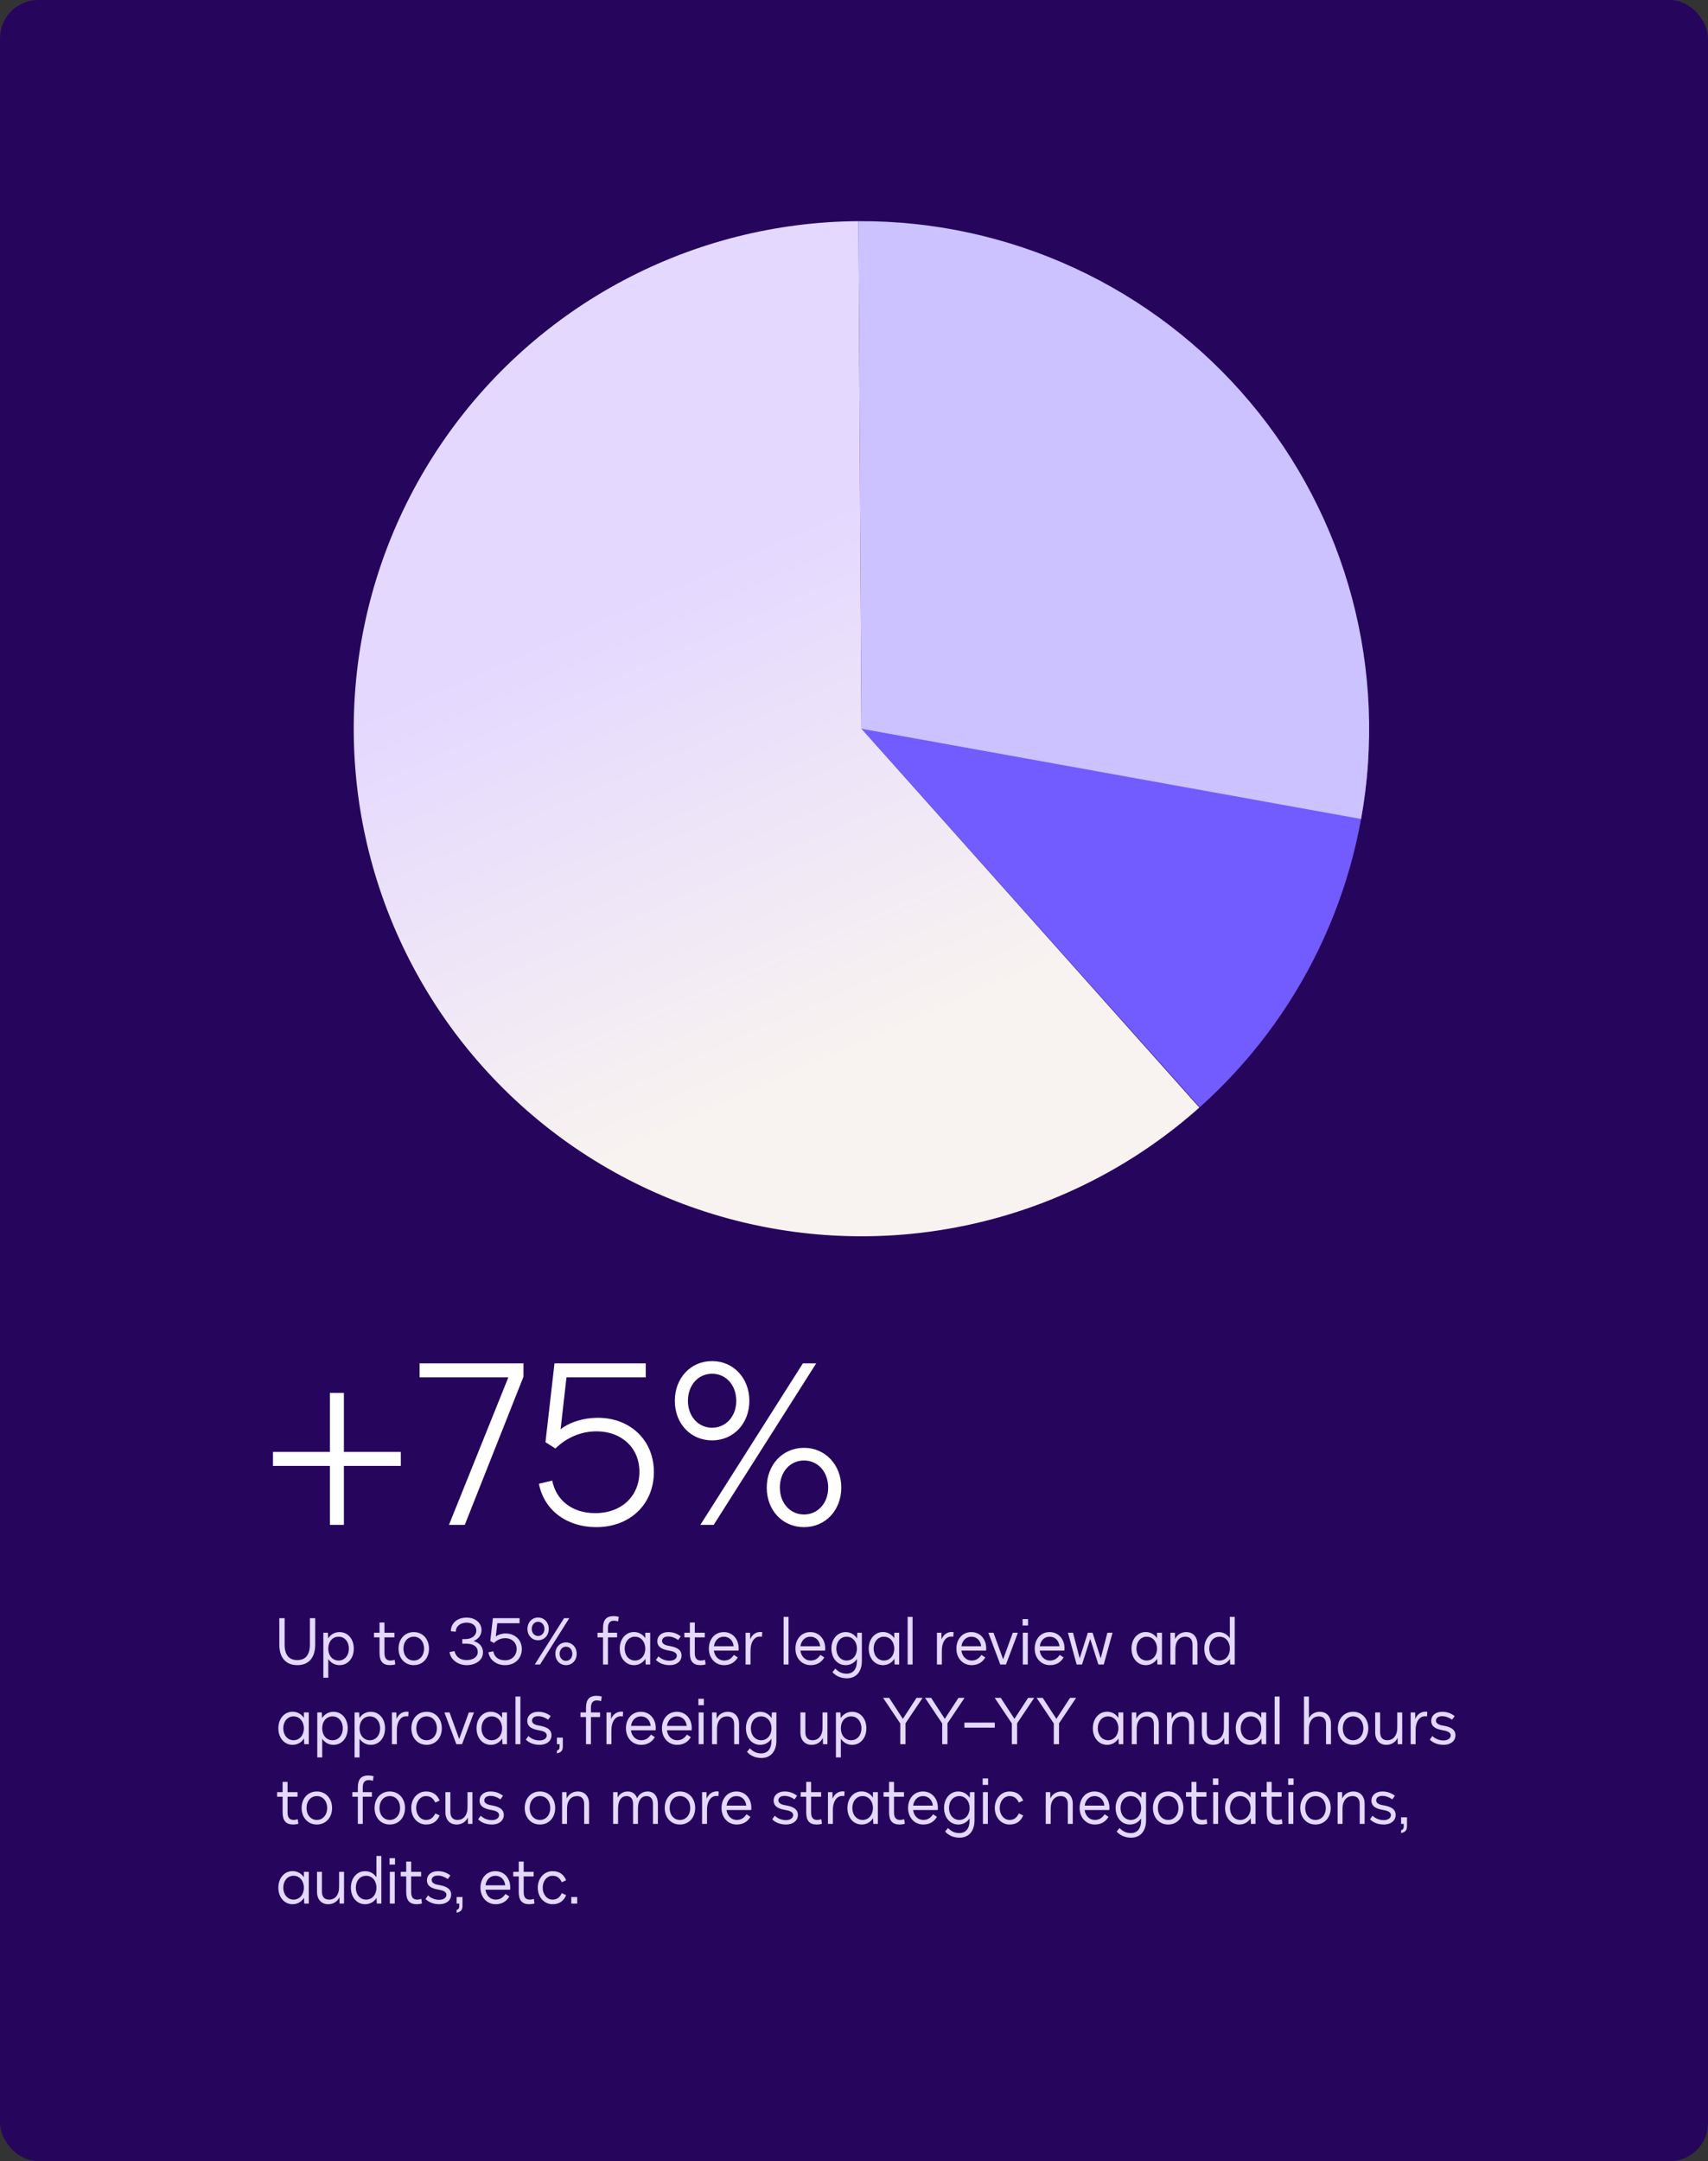 <svg width="536" height="678" viewBox="0 0 536 678" fill="none" xmlns="http://www.w3.org/2000/svg">
<rect x="0" y="0" width="536" height="678" fill="#333333" stroke="none"/>
<rect width="536" height="678" rx="12" fill="#26065D"/>
<path d="M429.415 237.55C428.241 258.427 422.963 278.869 413.884 297.708C404.805 316.548 392.102 333.415 376.499 347.348L270.335 228.615L429.415 237.55Z" fill="#725BFF"/>
<path d="M269.392 69.388C292.794 69.249 315.939 74.265 337.182 84.077C358.425 93.889 377.245 108.258 392.303 126.161C407.361 144.064 418.288 165.063 424.306 187.664C430.325 210.265 431.288 233.913 427.127 256.928L270.335 228.615L269.392 69.388Z" fill="#CBC2FF"/>
<path d="M269.401 69.383C243.624 69.534 218.269 75.933 195.511 88.032C172.753 100.13 153.272 117.566 138.74 138.843C124.208 160.12 115.058 184.603 112.076 210.191C109.095 235.779 112.37 261.708 121.621 285.753C130.871 309.798 145.822 331.241 165.189 348.242C184.556 365.243 207.761 377.294 232.813 383.361C257.866 389.428 284.017 389.33 309.023 383.075C334.029 376.82 357.143 364.596 376.382 347.45L270.338 228.61L269.401 69.383Z" fill="url(#paint0_linear_11_54638)"/>
<path d="M85.666 459.875V455.481H103.527V436.982H107.921V455.481H125.782V459.875H107.921V478.373H103.527V459.875H85.666ZM140.892 478.373L159.532 432.092H131.679V427.698H164.281V431.879L145.853 478.373H140.892ZM187.124 479.082C177.91 479.082 170.752 473.837 169.121 465.474L173.303 464.482C174.508 470.648 179.54 474.688 186.769 474.688C195.274 474.688 200.661 469.159 200.661 461.717C200.661 454.134 194.991 449.031 187.194 449.031C182.375 449.031 177.839 450.945 174.295 454.417L171.177 452.433L174.012 427.698H202.645V432.092H177.768L175.925 448.393C178.76 446.125 183.155 444.778 187.62 444.778C197.684 444.778 205.197 451.724 205.197 461.788C205.197 471.853 197.755 479.082 187.124 479.082ZM223.468 451.866C216.735 451.866 211.774 446.621 211.774 439.463C211.774 432.304 216.735 426.989 223.468 426.989C230.13 426.989 235.162 432.304 235.162 439.463C235.162 446.55 230.201 451.866 223.468 451.866ZM223.468 447.897C227.791 447.897 231.052 444.353 231.052 439.463C231.052 434.572 227.862 430.958 223.468 430.958C219.074 430.958 215.884 434.572 215.884 439.463C215.884 444.353 219.145 447.897 223.468 447.897ZM252.314 479.082C245.581 479.082 240.62 473.837 240.62 466.679C240.62 459.52 245.581 454.205 252.314 454.205C258.976 454.205 264.008 459.52 264.008 466.679C264.008 473.766 259.047 479.082 252.314 479.082ZM252.314 475.113C256.637 475.113 259.898 471.569 259.898 466.679C259.898 461.788 256.708 458.174 252.314 458.174C247.92 458.174 244.73 461.788 244.73 466.679C244.73 471.569 247.991 475.113 252.314 475.113ZM219.782 478.373L251.96 427.698H256.141L223.964 478.373H219.782Z" fill="white"/>
<path d="M93.286 522.377C89.709 522.377 87.656 520.039 87.656 515.954V507.64H89.323V515.954C89.323 519.145 90.684 520.792 93.286 520.792C95.888 520.792 97.25 519.145 97.25 515.954V507.64H98.917V515.954C98.917 520.039 96.864 522.377 93.286 522.377ZM106.554 512.01C109.156 512.01 111.026 514.165 111.026 517.194C111.026 520.222 109.156 522.377 106.554 522.377C105.07 522.377 103.81 521.645 103.017 520.466V526.321H101.472V512.213H102.895L102.976 513.982C103.769 512.762 105.029 512.01 106.554 512.01ZM106.249 520.934C108.14 520.934 109.481 519.389 109.481 517.194C109.481 514.998 108.14 513.453 106.249 513.453C104.359 513.453 103.017 514.998 103.017 517.194C103.017 519.389 104.359 520.934 106.249 520.934ZM122.438 522.377C120.141 522.377 119.104 521.198 119.104 518.576V513.657H117.377V512.213H119.104V509.001H120.649V512.213H123.78V513.657H120.649V518.576C120.649 520.182 121.259 520.934 122.56 520.934C122.967 520.934 123.414 520.853 123.841 520.71L124.044 522.133C123.536 522.296 122.946 522.377 122.438 522.377ZM129.845 522.377C127.06 522.377 125.068 520.222 125.068 517.194C125.068 514.165 127.06 512.01 129.845 512.01C132.63 512.01 134.622 514.165 134.622 517.194C134.622 520.222 132.63 522.377 129.845 522.377ZM129.845 520.934C131.736 520.934 133.077 519.389 133.077 517.194C133.077 514.998 131.736 513.453 129.845 513.453C127.955 513.453 126.613 514.998 126.613 517.194C126.613 519.389 127.955 520.934 129.845 520.934ZM148.623 514.815C150.493 515.344 151.571 516.624 151.571 518.373C151.571 520.71 149.436 522.377 146.428 522.377C143.683 522.377 141.325 520.568 141.081 518.271L142.626 517.966C143.013 519.735 144.415 520.792 146.407 520.792C148.501 520.792 149.924 519.775 149.924 518.271C149.924 516.604 148.643 515.649 146.367 515.649H145.086V514.205H146.062C148.054 514.205 149.477 513.087 149.477 511.522C149.477 510.018 148.277 509.042 146.448 509.042C144.436 509.042 142.992 510.241 143.053 511.888L141.488 511.746C141.488 509.205 143.5 507.457 146.428 507.457C149.152 507.457 151.103 509.083 151.103 511.38C151.103 512.904 150.188 514.165 148.623 514.815ZM158.636 512.437C161.624 512.437 163.759 514.47 163.759 517.316C163.759 520.283 161.584 522.377 158.514 522.377C155.77 522.377 153.656 520.771 153.27 518.352L154.794 518.027C155.119 519.856 156.461 520.853 158.555 520.853C160.628 520.853 162.133 519.348 162.133 517.316C162.133 515.323 160.649 513.921 158.575 513.921C157.213 513.921 155.973 514.449 155.018 515.425L153.859 514.815L154.672 507.64H163.047V509.225H156.055L155.587 513.392C156.339 512.823 157.538 512.437 158.636 512.437ZM168.856 514.571C166.946 514.571 165.523 513.067 165.523 511.014C165.523 508.961 166.946 507.436 168.856 507.436C170.767 507.436 172.21 508.961 172.21 511.014C172.21 513.047 170.788 514.571 168.856 514.571ZM169.487 522.174H167.82L177.008 507.64H178.654L169.487 522.174ZM168.856 513.23C169.995 513.23 170.848 512.295 170.848 511.014C170.848 509.733 170.015 508.778 168.856 508.778C167.698 508.778 166.864 509.733 166.864 511.014C166.864 512.295 167.718 513.23 168.856 513.23ZM177.618 522.377C175.707 522.377 174.284 520.873 174.284 518.82C174.284 516.767 175.707 515.242 177.618 515.242C179.528 515.242 180.972 516.767 180.972 518.82C180.972 520.853 179.549 522.377 177.618 522.377ZM177.618 521.035C178.756 521.035 179.61 520.1 179.61 518.82C179.61 517.539 178.776 516.584 177.618 516.584C176.459 516.584 175.625 517.539 175.625 518.82C175.625 520.1 176.479 521.035 177.618 521.035ZM190.784 522.174H189.239V513.657H187.511V512.213H189.239V510.77C189.239 508.168 190.276 506.989 192.573 506.989C193.061 506.989 193.65 507.07 194.179 507.233L193.975 508.656C193.508 508.514 193.081 508.432 192.695 508.432C191.394 508.432 190.784 509.184 190.784 510.77V512.213H193.65V513.657H190.784V522.174ZM202.497 513.921V512.213H204.042V522.174H202.619L202.538 520.385C201.745 521.625 200.485 522.377 198.96 522.377C196.378 522.377 194.488 520.202 194.488 517.194C194.488 514.185 196.378 511.99 198.96 511.99C200.444 511.99 201.704 512.721 202.497 513.921ZM199.265 520.934C201.135 520.934 202.497 519.369 202.497 517.194C202.497 515.018 201.135 513.453 199.265 513.453C197.395 513.453 196.033 515.018 196.033 517.194C196.033 519.369 197.395 520.934 199.265 520.934ZM210.162 522.377C208.434 522.377 206.828 521.788 205.832 520.731L206.645 519.613C207.519 520.507 208.861 520.995 210.121 520.995C211.442 520.995 212.398 520.365 212.398 519.43C212.398 518.271 210.894 517.986 209.877 517.803C208.292 517.519 206.279 516.95 206.279 514.876C206.279 513.148 207.702 512.01 209.674 512.01C211.198 512.01 212.398 512.417 213.638 513.352L212.825 514.49C211.829 513.778 210.751 513.392 209.674 513.392C208.536 513.392 207.763 513.941 207.763 514.775C207.763 515.954 209.328 516.238 210.08 516.36C211.849 516.665 213.882 517.275 213.882 519.369C213.882 521.198 212.337 522.377 210.162 522.377ZM219.829 522.377C217.532 522.377 216.495 521.198 216.495 518.576V513.657H214.767V512.213H216.495V509.001H218.04V512.213H221.17V513.657H218.04V518.576C218.04 520.182 218.65 520.934 219.951 520.934C220.357 520.934 220.804 520.853 221.231 520.71L221.434 522.133C220.926 522.296 220.337 522.377 219.829 522.377ZM227.235 522.377C224.471 522.377 222.458 520.202 222.458 517.194C222.458 514.165 224.39 512.01 227.134 512.01C229.858 512.01 231.809 514.144 231.809 517.133C231.809 517.397 231.789 517.62 231.769 517.824H224.024C224.288 519.694 225.569 520.934 227.235 520.934C228.516 520.934 229.451 520.405 230.305 519.165L231.525 519.958C230.61 521.544 229.126 522.377 227.235 522.377ZM224.044 516.441H230.224C230.061 514.653 228.821 513.453 227.134 513.453C225.508 513.453 224.288 514.653 224.044 516.441ZM235.524 522.174H233.979V512.213H235.382L235.423 514.226H235.443C236.053 512.782 237.191 511.969 238.675 511.969C238.858 511.969 239.021 511.99 239.204 512.03L239.102 513.474C238.878 513.433 238.695 513.413 238.451 513.413C237.028 513.413 235.992 514.531 235.626 516.502C235.545 516.889 235.524 517.437 235.524 518.413V522.174ZM247.455 522.174H245.91V507.233H247.455V522.174ZM254.392 522.377C251.627 522.377 249.615 520.202 249.615 517.194C249.615 514.165 251.546 512.01 254.29 512.01C257.014 512.01 258.966 514.144 258.966 517.133C258.966 517.397 258.945 517.62 258.925 517.824H251.18C251.444 519.694 252.725 520.934 254.392 520.934C255.673 520.934 256.608 520.405 257.461 519.165L258.681 519.958C257.766 521.544 256.282 522.377 254.392 522.377ZM251.201 516.441H257.38C257.218 514.653 255.978 513.453 254.29 513.453C252.664 513.453 251.444 514.653 251.201 516.441ZM268.96 514.002L269.041 512.213H270.464V521.056C270.464 524.43 268.676 526.504 265.748 526.504C263.939 526.504 262.313 525.812 261.236 524.572L262.15 523.475C263.167 524.552 264.305 525.06 265.687 525.06C267.74 525.06 268.919 523.617 268.919 521.076V520.446C268.127 521.645 266.866 522.377 265.382 522.377C262.78 522.377 260.91 520.182 260.91 517.173C260.91 514.185 262.801 512.01 265.382 512.01C266.887 512.01 268.167 512.762 268.96 514.002ZM265.687 520.934C267.558 520.934 268.919 519.369 268.919 517.173C268.919 515.018 267.558 513.453 265.687 513.453C263.817 513.453 262.455 515.018 262.455 517.173C262.455 519.369 263.817 520.934 265.687 520.934ZM280.632 513.921V512.213H282.177V522.174H280.754L280.672 520.385C279.88 521.625 278.619 522.377 277.095 522.377C274.513 522.377 272.623 520.202 272.623 517.194C272.623 514.185 274.513 511.99 277.095 511.99C278.579 511.99 279.839 512.721 280.632 513.921ZM277.4 520.934C279.27 520.934 280.632 519.369 280.632 517.194C280.632 515.018 279.27 513.453 277.4 513.453C275.529 513.453 274.168 515.018 274.168 517.194C274.168 519.369 275.529 520.934 277.4 520.934ZM286.383 522.174H284.838V507.233H286.383V522.174ZM295.574 522.174H294.029V512.213H295.432L295.473 514.226H295.493C296.103 512.782 297.241 511.969 298.725 511.969C298.908 511.969 299.071 511.99 299.254 512.03L299.152 513.474C298.928 513.433 298.745 513.413 298.502 513.413C297.079 513.413 296.042 514.531 295.676 516.502C295.595 516.889 295.574 517.437 295.574 518.413V522.174ZM304.913 522.377C302.149 522.377 300.136 520.202 300.136 517.194C300.136 514.165 302.068 512.01 304.812 512.01C307.536 512.01 309.487 514.144 309.487 517.133C309.487 517.397 309.467 517.62 309.447 517.824H301.702C301.966 519.694 303.247 520.934 304.913 520.934C306.194 520.934 307.129 520.405 307.983 519.165L309.203 519.958C308.288 521.544 306.804 522.377 304.913 522.377ZM301.722 516.441H307.902C307.739 514.653 306.499 513.453 304.812 513.453C303.186 513.453 301.966 514.653 301.722 516.441ZM314.802 520.548L317.83 512.213H319.436L315.696 522.174H313.907L310.167 512.213H311.773L314.802 520.548ZM322.614 509.937H320.906V507.924H322.614V509.937ZM322.532 522.174H320.987V512.213H322.532V522.174ZM329.489 522.377C326.725 522.377 324.712 520.202 324.712 517.194C324.712 514.165 326.643 512.01 329.388 512.01C332.112 512.01 334.063 514.144 334.063 517.133C334.063 517.397 334.043 517.62 334.022 517.824H326.278C326.542 519.694 327.822 520.934 329.489 520.934C330.77 520.934 331.705 520.405 332.559 519.165L333.778 519.958C332.864 521.544 331.38 522.377 329.489 522.377ZM326.298 516.441H332.477C332.315 514.653 331.075 513.453 329.388 513.453C327.761 513.453 326.542 514.653 326.298 516.441ZM345.427 520.243L347.52 512.213H349.126L346.382 522.174H344.695L342.133 514.144L339.552 522.174H337.865L335.141 512.213H336.726L338.82 520.243L341.381 512.213H342.865L345.427 520.243ZM363.094 513.921V512.213H364.639V522.174H363.216L363.135 520.385C362.342 521.625 361.081 522.377 359.557 522.377C356.975 522.377 355.085 520.202 355.085 517.194C355.085 514.185 356.975 511.99 359.557 511.99C361.041 511.99 362.301 512.721 363.094 513.921ZM359.862 520.934C361.732 520.934 363.094 519.369 363.094 517.194C363.094 515.018 361.732 513.453 359.862 513.453C357.992 513.453 356.63 515.018 356.63 517.194C356.63 519.369 357.992 520.934 359.862 520.934ZM368.845 522.174H367.3V512.213H368.703L368.744 514.165H368.764C369.435 512.782 370.715 512.01 372.26 512.01C374.415 512.01 375.777 513.514 375.777 515.893V522.174H374.232V515.974C374.232 514.327 373.439 513.453 371.976 513.453C370.39 513.453 369.293 514.47 368.947 516.218C368.866 516.624 368.845 517.031 368.845 518.169V522.174ZM385.943 513.921V507.233H387.488V522.174H386.065L385.983 520.405C385.191 521.625 383.93 522.377 382.406 522.377C379.804 522.377 377.934 520.222 377.934 517.194C377.934 514.165 379.804 512.01 382.406 512.01C383.89 512.01 385.15 512.742 385.943 513.921ZM382.711 520.934C384.601 520.934 385.943 519.389 385.943 517.194C385.943 514.998 384.601 513.453 382.711 513.453C380.82 513.453 379.478 514.998 379.478 517.194C379.478 519.389 380.82 520.934 382.711 520.934ZM95.36 538.921V537.213H96.905V547.174H95.482L95.4 545.385C94.608 546.625 93.347 547.377 91.823 547.377C89.241 547.377 87.351 545.202 87.351 542.194C87.351 539.185 89.241 536.99 91.823 536.99C93.307 536.99 94.567 537.721 95.36 538.921ZM92.128 545.934C93.998 545.934 95.36 544.369 95.36 542.194C95.36 540.018 93.998 538.453 92.128 538.453C90.258 538.453 88.896 540.018 88.896 542.194C88.896 544.369 90.258 545.934 92.128 545.934ZM104.648 537.01C107.25 537.01 109.12 539.165 109.12 542.194C109.12 545.222 107.25 547.377 104.648 547.377C103.164 547.377 101.904 546.645 101.111 545.466V551.321H99.566V537.213H100.989L101.071 538.982C101.863 537.762 103.124 537.01 104.648 537.01ZM104.343 545.934C106.234 545.934 107.576 544.389 107.576 542.194C107.576 539.998 106.234 538.453 104.343 538.453C102.453 538.453 101.111 539.998 101.111 542.194C101.111 544.389 102.453 545.934 104.343 545.934ZM116.361 537.01C118.963 537.01 120.833 539.165 120.833 542.194C120.833 545.222 118.963 547.377 116.361 547.377C114.877 547.377 113.616 546.645 112.824 545.466V551.321H111.279V537.213H112.702L112.783 538.982C113.576 537.762 114.836 537.01 116.361 537.01ZM116.056 545.934C117.946 545.934 119.288 544.389 119.288 542.194C119.288 539.998 117.946 538.453 116.056 538.453C114.165 538.453 112.824 539.998 112.824 542.194C112.824 544.389 114.165 545.934 116.056 545.934ZM124.536 547.174H122.991V537.213H124.394L124.434 539.226H124.454C125.064 537.782 126.203 536.969 127.687 536.969C127.87 536.969 128.032 536.99 128.215 537.03L128.113 538.474C127.89 538.433 127.707 538.413 127.463 538.413C126.04 538.413 125.003 539.531 124.637 541.502C124.556 541.889 124.536 542.437 124.536 543.413V547.174ZM133.875 547.377C131.09 547.377 129.098 545.222 129.098 542.194C129.098 539.165 131.09 537.01 133.875 537.01C136.66 537.01 138.652 539.165 138.652 542.194C138.652 545.222 136.66 547.377 133.875 547.377ZM133.875 545.934C135.765 545.934 137.107 544.389 137.107 542.194C137.107 539.998 135.765 538.453 133.875 538.453C131.984 538.453 130.643 539.998 130.643 542.194C130.643 544.389 131.984 545.934 133.875 545.934ZM144.101 545.548L147.129 537.213H148.735L144.995 547.174H143.206L139.466 537.213H141.072L144.101 545.548ZM157.554 538.921V537.213H159.099V547.174H157.676L157.595 545.385C156.802 546.625 155.541 547.377 154.017 547.377C151.435 547.377 149.545 545.202 149.545 542.194C149.545 539.185 151.435 536.99 154.017 536.99C155.501 536.99 156.761 537.721 157.554 538.921ZM154.322 545.934C156.192 545.934 157.554 544.369 157.554 542.194C157.554 540.018 156.192 538.453 154.322 538.453C152.452 538.453 151.09 540.018 151.09 542.194C151.09 544.369 152.452 545.934 154.322 545.934ZM163.305 547.174H161.76V532.233H163.305V547.174ZM169.348 547.377C167.62 547.377 166.014 546.788 165.018 545.731L165.831 544.613C166.705 545.507 168.047 545.995 169.307 545.995C170.628 545.995 171.584 545.365 171.584 544.43C171.584 543.271 170.079 542.986 169.063 542.803C167.477 542.519 165.465 541.95 165.465 539.876C165.465 538.148 166.888 537.01 168.86 537.01C170.384 537.01 171.584 537.417 172.824 538.352L172.011 539.49C171.014 538.778 169.937 538.392 168.86 538.392C167.721 538.392 166.949 538.941 166.949 539.775C166.949 540.954 168.514 541.238 169.266 541.36C171.035 541.665 173.068 542.275 173.068 544.369C173.068 546.198 171.523 547.377 169.348 547.377ZM174.774 547.174V545.121H176.624V547.865C176.624 549.105 176.136 549.796 174.774 550.04V549.166C175.526 548.963 175.607 548.454 175.607 547.845V547.174H174.774ZM185.444 547.174H183.899V538.657H182.171V537.213H183.899V535.77C183.899 533.168 184.936 531.989 187.233 531.989C187.721 531.989 188.31 532.07 188.839 532.233L188.635 533.656C188.168 533.514 187.741 533.432 187.355 533.432C186.054 533.432 185.444 534.184 185.444 535.77V537.213H188.31V538.657H185.444V547.174ZM191.871 547.174H190.326V537.213H191.729L191.77 539.226H191.79C192.4 537.782 193.538 536.969 195.022 536.969C195.205 536.969 195.368 536.99 195.551 537.03L195.449 538.474C195.225 538.433 195.042 538.413 194.798 538.413C193.376 538.413 192.339 539.531 191.973 541.502C191.892 541.889 191.871 542.437 191.871 543.413V547.174ZM201.21 547.377C198.446 547.377 196.433 545.202 196.433 542.194C196.433 539.165 198.365 537.01 201.109 537.01C203.833 537.01 205.784 539.144 205.784 542.133C205.784 542.397 205.764 542.62 205.744 542.824H197.999C198.263 544.694 199.544 545.934 201.21 545.934C202.491 545.934 203.426 545.405 204.28 544.165L205.5 544.958C204.585 546.544 203.101 547.377 201.21 547.377ZM198.019 541.441H204.199C204.036 539.653 202.796 538.453 201.109 538.453C199.483 538.453 198.263 539.653 198.019 541.441ZM212.506 547.377C209.741 547.377 207.729 545.202 207.729 542.194C207.729 539.165 209.66 537.01 212.404 537.01C215.128 537.01 217.08 539.144 217.08 542.133C217.08 542.397 217.059 542.62 217.039 542.824H209.294C209.558 544.694 210.839 545.934 212.506 545.934C213.786 545.934 214.722 545.405 215.575 544.165L216.795 544.958C215.88 546.544 214.396 547.377 212.506 547.377ZM209.314 541.441H215.494C215.331 539.653 214.091 538.453 212.404 538.453C210.778 538.453 209.558 539.653 209.314 541.441ZM220.876 534.937H219.168V532.924H220.876V534.937ZM220.795 547.174H219.25V537.213H220.795V547.174ZM225.003 547.174H223.458V537.213H224.861L224.901 539.165H224.922C225.593 537.782 226.873 537.01 228.418 537.01C230.573 537.01 231.935 538.514 231.935 540.893V547.174H230.39V540.974C230.39 539.327 229.597 538.453 228.134 538.453C226.548 538.453 225.45 539.47 225.105 541.218C225.023 541.624 225.003 542.031 225.003 543.169V547.174ZM242.141 539.002L242.222 537.213H243.645V546.056C243.645 549.43 241.856 551.504 238.929 551.504C237.12 551.504 235.494 550.812 234.417 549.572L235.331 548.475C236.348 549.552 237.486 550.06 238.868 550.06C240.921 550.06 242.1 548.617 242.1 546.076V545.446C241.308 546.645 240.047 547.377 238.563 547.377C235.961 547.377 234.091 545.182 234.091 542.173C234.091 539.185 235.982 537.01 238.563 537.01C240.068 537.01 241.348 537.762 242.141 539.002ZM238.868 545.934C240.738 545.934 242.1 544.369 242.1 542.173C242.1 540.018 240.738 538.453 238.868 538.453C236.998 538.453 235.636 540.018 235.636 542.173C235.636 544.369 236.998 545.934 238.868 545.934ZM258.12 537.213H259.665V547.174H258.262L258.221 545.222H258.201C257.53 546.605 256.25 547.377 254.705 547.377C252.55 547.377 251.188 545.873 251.188 543.495V537.213H252.733V543.413C252.733 545.06 253.526 545.934 254.989 545.934C256.575 545.934 257.673 544.917 258.018 543.169C258.099 542.763 258.12 542.356 258.12 541.218V537.213ZM267.409 537.01C270.011 537.01 271.881 539.165 271.881 542.194C271.881 545.222 270.011 547.377 267.409 547.377C265.925 547.377 264.665 546.645 263.872 545.466V551.321H262.327V537.213H263.75L263.831 538.982C264.624 537.762 265.884 537.01 267.409 537.01ZM267.104 545.934C268.994 545.934 270.336 544.389 270.336 542.194C270.336 539.998 268.994 538.453 267.104 538.453C265.213 538.453 263.872 539.998 263.872 542.194C263.872 544.389 265.213 545.934 267.104 545.934ZM287.622 532.64H289.533L284.166 540.628V547.174H282.52V540.669L277.133 532.64H279.044L283.333 539.226L287.622 532.64ZM300.783 532.64H302.694L297.328 540.628V547.174H295.681V540.669L290.294 532.64H292.205L296.494 539.226L300.783 532.64ZM312.181 541.99H302.647V540.405H312.181V541.99ZM322.64 532.64H324.55L319.184 540.628V547.174H317.537V540.669L312.151 532.64H314.061L318.351 539.226L322.64 532.64ZM335.801 532.64H337.712L332.345 540.628V547.174H330.699V540.669L325.312 532.64H327.223L331.512 539.226L335.801 532.64ZM350.965 538.921V537.213H352.51V547.174H351.087L351.005 545.385C350.213 546.625 348.952 547.377 347.428 547.377C344.846 547.377 342.956 545.202 342.956 542.194C342.956 539.185 344.846 536.99 347.428 536.99C348.912 536.99 350.172 537.721 350.965 538.921ZM347.733 545.934C349.603 545.934 350.965 544.369 350.965 542.194C350.965 540.018 349.603 538.453 347.733 538.453C345.862 538.453 344.501 540.018 344.501 542.194C344.501 544.369 345.862 545.934 347.733 545.934ZM356.716 547.174H355.171V537.213H356.574L356.615 539.165H356.635C357.306 537.782 358.586 537.01 360.131 537.01C362.286 537.01 363.648 538.514 363.648 540.893V547.174H362.103V540.974C362.103 539.327 361.31 538.453 359.847 538.453C358.261 538.453 357.163 539.47 356.818 541.218C356.737 541.624 356.716 542.031 356.716 543.169V547.174ZM367.773 547.174H366.228V537.213H367.631L367.672 539.165H367.692C368.363 537.782 369.644 537.01 371.188 537.01C373.343 537.01 374.705 538.514 374.705 540.893V547.174H373.16V540.974C373.16 539.327 372.367 538.453 370.904 538.453C369.318 538.453 368.221 539.47 367.875 541.218C367.794 541.624 367.773 542.031 367.773 543.169V547.174ZM384.096 537.213H385.641V547.174H384.238L384.197 545.222H384.177C383.506 546.605 382.226 547.377 380.681 547.377C378.526 547.377 377.164 545.873 377.164 543.495V537.213H378.709V543.413C378.709 545.06 379.502 545.934 380.965 545.934C382.551 545.934 383.649 544.917 383.994 543.169C384.076 542.763 384.096 542.356 384.096 541.218V537.213ZM395.809 538.921V537.213H397.354V547.174H395.931L395.849 545.385C395.057 546.625 393.796 547.377 392.272 547.377C389.69 547.377 387.8 545.202 387.8 542.194C387.8 539.185 389.69 536.99 392.272 536.99C393.756 536.99 395.016 537.721 395.809 538.921ZM392.577 545.934C394.447 545.934 395.809 544.369 395.809 542.194C395.809 540.018 394.447 538.453 392.577 538.453C390.707 538.453 389.345 540.018 389.345 542.194C389.345 544.369 390.707 545.934 392.577 545.934ZM401.56 547.174H400.015V532.233H401.56V547.174ZM414.166 537.01C416.321 537.01 417.683 538.514 417.683 540.893V547.174H416.138V540.974C416.138 539.327 415.345 538.453 413.882 538.453C412.296 538.453 411.199 539.47 410.853 541.218C410.772 541.624 410.751 542.031 410.751 543.169V547.174H409.206V532.233H410.751V539.002C411.443 537.721 412.682 537.01 414.166 537.01ZM424.617 547.377C421.832 547.377 419.84 545.222 419.84 542.194C419.84 539.165 421.832 537.01 424.617 537.01C427.401 537.01 429.394 539.165 429.394 542.194C429.394 545.222 427.401 547.377 424.617 547.377ZM424.617 545.934C426.507 545.934 427.849 544.389 427.849 542.194C427.849 539.998 426.507 538.453 424.617 538.453C422.726 538.453 421.384 539.998 421.384 542.194C421.384 544.389 422.726 545.934 424.617 545.934ZM438.488 537.213H440.033V547.174H438.631L438.59 545.222H438.57C437.899 546.605 436.618 547.377 435.073 547.377C432.919 547.377 431.557 545.873 431.557 543.495V537.213H433.102V543.413C433.102 545.06 433.894 545.934 435.358 545.934C436.943 545.934 438.041 544.917 438.387 543.169C438.468 542.763 438.488 542.356 438.488 541.218V537.213ZM444.24 547.174H442.696V537.213H444.098L444.139 539.226H444.159C444.769 537.782 445.907 536.969 447.391 536.969C447.574 536.969 447.737 536.99 447.92 537.03L447.818 538.474C447.595 538.433 447.412 538.413 447.168 538.413C445.745 538.413 444.708 539.531 444.342 541.502C444.261 541.889 444.24 542.437 444.24 543.413V547.174ZM453.022 547.377C451.294 547.377 449.688 546.788 448.692 545.731L449.505 544.613C450.38 545.507 451.721 545.995 452.982 545.995C454.303 545.995 455.258 545.365 455.258 544.43C455.258 543.271 453.754 542.986 452.738 542.803C451.152 542.519 449.14 541.95 449.14 539.876C449.14 538.148 450.563 537.01 452.534 537.01C454.059 537.01 455.258 537.417 456.498 538.352L455.685 539.49C454.689 538.778 453.612 538.392 452.534 538.392C451.396 538.392 450.623 538.941 450.623 539.775C450.623 540.954 452.189 541.238 452.941 541.36C454.709 541.665 456.742 542.275 456.742 544.369C456.742 546.198 455.197 547.377 453.022 547.377ZM92.026 572.377C89.729 572.377 88.692 571.198 88.692 568.576V563.657H86.965V562.213H88.692V559.001H90.237V562.213H93.368V563.657H90.237V568.576C90.237 570.182 90.847 570.934 92.148 570.934C92.555 570.934 93.002 570.853 93.429 570.71L93.632 572.133C93.124 572.296 92.534 572.377 92.026 572.377ZM99.433 572.377C96.648 572.377 94.656 570.222 94.656 567.194C94.656 564.165 96.648 562.01 99.433 562.01C102.218 562.01 104.21 564.165 104.21 567.194C104.21 570.222 102.218 572.377 99.433 572.377ZM99.433 570.934C101.323 570.934 102.665 569.389 102.665 567.194C102.665 564.998 101.323 563.453 99.433 563.453C97.543 563.453 96.201 564.998 96.201 567.194C96.201 569.389 97.543 570.934 99.433 570.934ZM113.84 572.174H112.296V563.657H110.568V562.213H112.296V560.77C112.296 558.168 113.332 556.989 115.629 556.989C116.117 556.989 116.707 557.07 117.235 557.233L117.032 558.656C116.564 558.514 116.137 558.432 115.751 558.432C114.45 558.432 113.84 559.184 113.84 560.77V562.213H116.707V563.657H113.84V572.174ZM122.322 572.377C119.537 572.377 117.545 570.222 117.545 567.194C117.545 564.165 119.537 562.01 122.322 562.01C125.106 562.01 127.099 564.165 127.099 567.194C127.099 570.222 125.106 572.377 122.322 572.377ZM122.322 570.934C124.212 570.934 125.554 569.389 125.554 567.194C125.554 564.998 124.212 563.453 122.322 563.453C120.431 563.453 119.089 564.998 119.089 567.194C119.089 569.389 120.431 570.934 122.322 570.934ZM133.693 572.377C131.05 572.377 129.058 570.141 129.058 567.194C129.058 564.246 131.05 562.01 133.693 562.01C135.746 562.01 137.189 562.965 137.962 564.856L136.6 565.486C135.949 564.104 135.035 563.453 133.693 563.453C131.945 563.453 130.603 565.079 130.603 567.194C130.603 569.308 131.945 570.934 133.693 570.934C135.035 570.934 135.949 570.283 136.6 568.901L137.962 569.531C137.189 571.422 135.746 572.377 133.693 572.377ZM146.714 562.213H148.259V572.174H146.857L146.816 570.222H146.796C146.125 571.605 144.844 572.377 143.299 572.377C141.145 572.377 139.783 570.873 139.783 568.495V562.213H141.328V568.413C141.328 570.06 142.12 570.934 143.584 570.934C145.17 570.934 146.267 569.917 146.613 568.169C146.694 567.763 146.714 567.356 146.714 566.218V562.213ZM154.38 572.377C152.652 572.377 151.046 571.788 150.05 570.731L150.863 569.613C151.737 570.507 153.079 570.995 154.339 570.995C155.66 570.995 156.616 570.365 156.616 569.43C156.616 568.271 155.112 567.986 154.095 567.803C152.51 567.519 150.497 566.95 150.497 564.876C150.497 563.148 151.92 562.01 153.892 562.01C155.416 562.01 156.616 562.417 157.856 563.352L157.043 564.49C156.047 563.778 154.969 563.392 153.892 563.392C152.754 563.392 151.981 563.941 151.981 564.775C151.981 565.954 153.546 566.238 154.298 566.36C156.067 566.665 158.1 567.275 158.1 569.369C158.1 571.198 156.555 572.377 154.38 572.377ZM169.448 572.377C166.664 572.377 164.671 570.222 164.671 567.194C164.671 564.165 166.664 562.01 169.448 562.01C172.233 562.01 174.225 564.165 174.225 567.194C174.225 570.222 172.233 572.377 169.448 572.377ZM169.448 570.934C171.339 570.934 172.681 569.389 172.681 567.194C172.681 564.998 171.339 563.453 169.448 563.453C167.558 563.453 166.216 564.998 166.216 567.194C166.216 569.389 167.558 570.934 169.448 570.934ZM177.936 572.174H176.391V562.213H177.793L177.834 564.165H177.854C178.525 562.782 179.806 562.01 181.351 562.01C183.505 562.01 184.867 563.514 184.867 565.893V572.174H183.323V565.974C183.323 564.327 182.53 563.453 181.066 563.453C179.481 563.453 178.383 564.47 178.037 566.218C177.956 566.624 177.936 567.031 177.936 568.169V572.174ZM203.245 562.01C205.258 562.01 206.457 563.494 206.457 565.994V572.174H204.912V565.974C204.912 564.348 204.181 563.453 202.88 563.453C201.497 563.453 200.542 564.49 200.278 566.238C200.217 566.665 200.196 567.173 200.196 568.19V572.174H198.672V565.974C198.672 564.368 197.94 563.453 196.659 563.453C195.216 563.453 194.301 564.47 194.037 566.238C193.976 566.665 193.956 567.173 193.956 568.19V572.174H192.411V562.213H193.813L193.854 563.839H193.895C194.464 562.701 195.623 562.01 197.005 562.01C198.448 562.01 199.464 562.782 199.932 564.144C200.522 562.803 201.762 562.01 203.245 562.01ZM213.379 572.377C210.594 572.377 208.602 570.222 208.602 567.194C208.602 564.165 210.594 562.01 213.379 562.01C216.164 562.01 218.156 564.165 218.156 567.194C218.156 570.222 216.164 572.377 213.379 572.377ZM213.379 570.934C215.27 570.934 216.611 569.389 216.611 567.194C216.611 564.998 215.27 563.453 213.379 563.453C211.489 563.453 210.147 564.998 210.147 567.194C210.147 569.389 211.489 570.934 213.379 570.934ZM221.867 572.174H220.322V562.213H221.724L221.765 564.226H221.785C222.395 562.782 223.533 561.969 225.017 561.969C225.2 561.969 225.363 561.99 225.546 562.03L225.444 563.474C225.221 563.433 225.038 563.413 224.794 563.413C223.371 563.413 222.334 564.531 221.968 566.502C221.887 566.889 221.867 567.437 221.867 568.413V572.174ZM231.206 572.377C228.441 572.377 226.429 570.202 226.429 567.194C226.429 564.165 228.36 562.01 231.104 562.01C233.828 562.01 235.779 564.144 235.779 567.133C235.779 567.397 235.759 567.62 235.739 567.824H227.994C228.258 569.694 229.539 570.934 231.206 570.934C232.486 570.934 233.421 570.405 234.275 569.165L235.495 569.958C234.58 571.544 233.096 572.377 231.206 572.377ZM228.014 566.441H234.194C234.031 564.653 232.791 563.453 231.104 563.453C229.478 563.453 228.258 564.653 228.014 566.441ZM246.668 572.377C244.94 572.377 243.335 571.788 242.338 570.731L243.152 569.613C244.026 570.507 245.367 570.995 246.628 570.995C247.949 570.995 248.904 570.365 248.904 569.43C248.904 568.271 247.4 567.986 246.384 567.803C244.798 567.519 242.786 566.95 242.786 564.876C242.786 563.148 244.209 562.01 246.18 562.01C247.705 562.01 248.904 562.417 250.144 563.352L249.331 564.49C248.335 563.778 247.258 563.392 246.18 563.392C245.042 563.392 244.27 563.941 244.27 564.775C244.27 565.954 245.835 566.238 246.587 566.36C248.355 566.665 250.388 567.275 250.388 569.369C250.388 571.198 248.843 572.377 246.668 572.377ZM256.335 572.377C254.038 572.377 253.001 571.198 253.001 568.576V563.657H251.273V562.213H253.001V559.001H254.546V562.213H257.677V563.657H254.546V568.576C254.546 570.182 255.156 570.934 256.457 570.934C256.864 570.934 257.311 570.853 257.738 570.71L257.941 572.133C257.433 572.296 256.843 572.377 256.335 572.377ZM261.371 572.174H259.826V562.213H261.228L261.269 564.226H261.289C261.899 562.782 263.037 561.969 264.521 561.969C264.704 561.969 264.867 561.99 265.05 562.03L264.948 563.474C264.725 563.433 264.542 563.413 264.298 563.413C262.875 563.413 261.838 564.531 261.472 566.502C261.391 566.889 261.371 567.437 261.371 568.413V572.174ZM273.942 563.921V562.213H275.487V572.174H274.064L273.982 570.385C273.19 571.625 271.929 572.377 270.405 572.377C267.823 572.377 265.933 570.202 265.933 567.194C265.933 564.185 267.823 561.99 270.405 561.99C271.889 561.99 273.149 562.721 273.942 563.921ZM270.71 570.934C272.58 570.934 273.942 569.369 273.942 567.194C273.942 565.018 272.58 563.453 270.71 563.453C268.84 563.453 267.478 565.018 267.478 567.194C267.478 569.369 268.84 570.934 270.71 570.934ZM282.34 572.377C280.043 572.377 279.006 571.198 279.006 568.576V563.657H277.279V562.213H279.006V559.001H280.551V562.213H283.682V563.657H280.551V568.576C280.551 570.182 281.161 570.934 282.462 570.934C282.869 570.934 283.316 570.853 283.743 570.71L283.946 572.133C283.438 572.296 282.848 572.377 282.34 572.377ZM289.747 572.377C286.983 572.377 284.97 570.202 284.97 567.194C284.97 564.165 286.901 562.01 289.645 562.01C292.369 562.01 294.321 564.144 294.321 567.133C294.321 567.397 294.3 567.62 294.28 567.824H286.535C286.8 569.694 288.08 570.934 289.747 570.934C291.028 570.934 291.963 570.405 292.817 569.165L294.036 569.958C293.121 571.544 291.638 572.377 289.747 572.377ZM286.556 566.441H292.735C292.573 564.653 291.333 563.453 289.645 563.453C288.019 563.453 286.8 564.653 286.556 566.441ZM304.315 564.002L304.397 562.213H305.819V571.056C305.819 574.43 304.031 576.504 301.103 576.504C299.294 576.504 297.668 575.812 296.591 574.572L297.505 573.475C298.522 574.552 299.66 575.06 301.042 575.06C303.096 575.06 304.275 573.617 304.275 571.076V570.446C303.482 571.645 302.221 572.377 300.738 572.377C298.136 572.377 296.265 570.182 296.265 567.173C296.265 564.185 298.156 562.01 300.738 562.01C302.242 562.01 303.522 562.762 304.315 564.002ZM301.042 570.934C302.913 570.934 304.275 569.369 304.275 567.173C304.275 565.018 302.913 563.453 301.042 563.453C299.172 563.453 297.81 565.018 297.81 567.173C297.81 569.369 299.172 570.934 301.042 570.934ZM310.087 559.937H308.38V557.924H310.087V559.937ZM310.006 572.174H308.461V562.213H310.006V572.174ZM316.821 572.377C314.178 572.377 312.186 570.141 312.186 567.194C312.186 564.246 314.178 562.01 316.821 562.01C318.874 562.01 320.317 562.965 321.09 564.856L319.728 565.486C319.077 564.104 318.163 563.453 316.821 563.453C315.073 563.453 313.731 565.079 313.731 567.194C313.731 569.308 315.073 570.934 316.821 570.934C318.163 570.934 319.077 570.283 319.728 568.901L321.09 569.531C320.317 571.422 318.874 572.377 316.821 572.377ZM329.718 572.174H328.174V562.213H329.576L329.617 564.165H329.637C330.308 562.782 331.589 562.01 333.134 562.01C335.288 562.01 336.65 563.514 336.65 565.893V572.174H335.105V565.974C335.105 564.327 334.313 563.453 332.849 563.453C331.263 563.453 330.166 564.47 329.82 566.218C329.739 566.624 329.718 567.031 329.718 568.169V572.174ZM343.584 572.377C340.819 572.377 338.807 570.202 338.807 567.194C338.807 564.165 340.738 562.01 343.482 562.01C346.206 562.01 348.157 564.144 348.157 567.133C348.157 567.397 348.137 567.62 348.117 567.824H340.372C340.636 569.694 341.917 570.934 343.584 570.934C344.864 570.934 345.799 570.405 346.653 569.165L347.873 569.958C346.958 571.544 345.474 572.377 343.584 572.377ZM340.392 566.441H346.572C346.409 564.653 345.169 563.453 343.482 563.453C341.856 563.453 340.636 564.653 340.392 566.441ZM358.152 564.002L358.233 562.213H359.656V571.056C359.656 574.43 357.867 576.504 354.94 576.504C353.131 576.504 351.505 575.812 350.427 574.572L351.342 573.475C352.358 574.552 353.497 575.06 354.879 575.06C356.932 575.06 358.111 573.617 358.111 571.076V570.446C357.318 571.645 356.058 572.377 354.574 572.377C351.972 572.377 350.102 570.182 350.102 567.173C350.102 564.185 351.993 562.01 354.574 562.01C356.078 562.01 357.359 562.762 358.152 564.002ZM354.879 570.934C356.749 570.934 358.111 569.369 358.111 567.173C358.111 565.018 356.749 563.453 354.879 563.453C353.009 563.453 351.647 565.018 351.647 567.173C351.647 569.369 353.009 570.934 354.879 570.934ZM366.591 572.377C363.806 572.377 361.814 570.222 361.814 567.194C361.814 564.165 363.806 562.01 366.591 562.01C369.376 562.01 371.368 564.165 371.368 567.194C371.368 570.222 369.376 572.377 366.591 572.377ZM366.591 570.934C368.482 570.934 369.823 569.389 369.823 567.194C369.823 564.998 368.482 563.453 366.591 563.453C364.701 563.453 363.359 564.998 363.359 567.194C363.359 569.389 364.701 570.934 366.591 570.934ZM377.249 572.377C374.952 572.377 373.915 571.198 373.915 568.576V563.657H372.187V562.213H373.915V559.001H375.46V562.213H378.591V563.657H375.46V568.576C375.46 570.182 376.07 570.934 377.371 570.934C377.778 570.934 378.225 570.853 378.652 570.71L378.855 572.133C378.347 572.296 377.757 572.377 377.249 572.377ZM382.346 559.937H380.639V557.924H382.346V559.937ZM382.265 572.174H380.72V562.213H382.265V572.174ZM392.454 563.921V562.213H393.999V572.174H392.576L392.495 570.385C391.702 571.625 390.441 572.377 388.917 572.377C386.335 572.377 384.445 570.202 384.445 567.194C384.445 564.185 386.335 561.99 388.917 561.99C390.401 561.99 391.661 562.721 392.454 563.921ZM389.222 570.934C391.092 570.934 392.454 569.369 392.454 567.194C392.454 565.018 391.092 563.453 389.222 563.453C387.352 563.453 385.99 565.018 385.99 567.194C385.99 569.369 387.352 570.934 389.222 570.934ZM400.852 572.377C398.555 572.377 397.518 571.198 397.518 568.576V563.657H395.791V562.213H397.518V559.001H399.063V562.213H402.194V563.657H399.063V568.576C399.063 570.182 399.673 570.934 400.974 570.934C401.381 570.934 401.828 570.853 402.255 570.71L402.458 572.133C401.95 572.296 401.36 572.377 400.852 572.377ZM405.949 559.937H404.242V557.924H405.949V559.937ZM405.868 572.174H404.323V562.213H405.868V572.174ZM412.825 572.377C410.04 572.377 408.048 570.222 408.048 567.194C408.048 564.165 410.04 562.01 412.825 562.01C415.61 562.01 417.602 564.165 417.602 567.194C417.602 570.222 415.61 572.377 412.825 572.377ZM412.825 570.934C414.715 570.934 416.057 569.389 416.057 567.194C416.057 564.998 414.715 563.453 412.825 563.453C410.934 563.453 409.593 564.998 409.593 567.194C409.593 569.389 410.934 570.934 412.825 570.934ZM421.312 572.174H419.767V562.213H421.17L421.211 564.165H421.231C421.902 562.782 423.182 562.01 424.727 562.01C426.882 562.01 428.244 563.514 428.244 565.893V572.174H426.699V565.974C426.699 564.327 425.906 563.453 424.443 563.453C422.857 563.453 421.759 564.47 421.414 566.218C421.333 566.624 421.312 567.031 421.312 568.169V572.174ZM434.263 572.377C432.535 572.377 430.929 571.788 429.933 570.731L430.746 569.613C431.62 570.507 432.962 570.995 434.222 570.995C435.543 570.995 436.499 570.365 436.499 569.43C436.499 568.271 434.995 567.986 433.978 567.803C432.393 567.519 430.38 566.95 430.38 564.876C430.38 563.148 431.803 562.01 433.775 562.01C435.299 562.01 436.499 562.417 437.739 563.352L436.926 564.49C435.93 563.778 434.852 563.392 433.775 563.392C432.636 563.392 431.864 563.941 431.864 564.775C431.864 565.954 433.429 566.238 434.181 566.36C435.95 566.665 437.983 567.275 437.983 569.369C437.983 571.198 436.438 572.377 434.263 572.377ZM439.689 572.174V570.121H441.539V572.865C441.539 574.105 441.051 574.796 439.689 575.04V574.166C440.441 573.963 440.522 573.454 440.522 572.845V572.174H439.689ZM95.36 588.921V587.213H96.905V597.174H95.482L95.4 595.385C94.608 596.625 93.347 597.377 91.823 597.377C89.241 597.377 87.351 595.202 87.351 592.194C87.351 589.185 89.241 586.99 91.823 586.99C93.307 586.99 94.567 587.721 95.36 588.921ZM92.128 595.934C93.998 595.934 95.36 594.369 95.36 592.194C95.36 590.018 93.998 588.453 92.128 588.453C90.258 588.453 88.896 590.018 88.896 592.194C88.896 594.369 90.258 595.934 92.128 595.934ZM106.416 587.213H107.961V597.174H106.559L106.518 595.222H106.498C105.827 596.605 104.546 597.377 103.001 597.377C100.847 597.377 99.485 595.873 99.485 593.495V587.213H101.03V593.413C101.03 595.06 101.822 595.934 103.286 595.934C104.871 595.934 105.969 594.917 106.315 593.169C106.396 592.763 106.416 592.356 106.416 591.218V587.213ZM118.129 588.921V582.233H119.674V597.174H118.251L118.17 595.405C117.377 596.625 116.117 597.377 114.592 597.377C111.99 597.377 110.12 595.222 110.12 592.194C110.12 589.165 111.99 587.01 114.592 587.01C116.076 587.01 117.336 587.742 118.129 588.921ZM114.897 595.934C116.788 595.934 118.129 594.389 118.129 592.194C118.129 589.998 116.788 588.453 114.897 588.453C113.007 588.453 111.665 589.998 111.665 592.194C111.665 594.389 113.007 595.934 114.897 595.934ZM123.962 584.937H122.254V582.924H123.962V584.937ZM123.881 597.174H122.336V587.213H123.881V597.174ZM130.815 597.377C128.518 597.377 127.482 596.198 127.482 593.576V588.657H125.754V587.213H127.482V584.001H129.027V587.213H132.157V588.657H129.027V593.576C129.027 595.182 129.636 595.934 130.937 595.934C131.344 595.934 131.791 595.853 132.218 595.71L132.421 597.133C131.913 597.296 131.324 597.377 130.815 597.377ZM137.863 597.377C136.136 597.377 134.53 596.788 133.534 595.731L134.347 594.613C135.221 595.507 136.562 595.995 137.823 595.995C139.144 595.995 140.1 595.365 140.1 594.43C140.1 593.271 138.595 592.986 137.579 592.803C135.993 592.519 133.981 591.95 133.981 589.876C133.981 588.148 135.404 587.01 137.376 587.01C138.9 587.01 140.1 587.417 141.34 588.352L140.526 589.49C139.53 588.778 138.453 588.392 137.376 588.392C136.237 588.392 135.465 588.941 135.465 589.775C135.465 590.954 137.03 591.238 137.782 591.36C139.551 591.665 141.583 592.275 141.583 594.369C141.583 596.198 140.039 597.377 137.863 597.377ZM143.29 597.174V595.121H145.14V597.865C145.14 599.105 144.652 599.796 143.29 600.04V599.166C144.042 598.963 144.123 598.454 144.123 597.845V597.174H143.29ZM155.553 597.377C152.788 597.377 150.776 595.202 150.776 592.194C150.776 589.165 152.707 587.01 155.451 587.01C158.175 587.01 160.126 589.144 160.126 592.133C160.126 592.397 160.106 592.62 160.086 592.824H152.341C152.605 594.694 153.886 595.934 155.553 595.934C156.833 595.934 157.768 595.405 158.622 594.165L159.842 594.958C158.927 596.544 157.443 597.377 155.553 597.377ZM152.361 591.441H158.541C158.378 589.653 157.138 588.453 155.451 588.453C153.825 588.453 152.605 589.653 152.361 591.441ZM166.131 597.377C163.834 597.377 162.797 596.198 162.797 593.576V588.657H161.069V587.213H162.797V584.001H164.342V587.213H167.473V588.657H164.342V593.576C164.342 595.182 164.952 595.934 166.253 595.934C166.659 595.934 167.107 595.853 167.533 595.71L167.737 597.133C167.229 597.296 166.639 597.377 166.131 597.377ZM173.395 597.377C170.753 597.377 168.761 595.141 168.761 592.194C168.761 589.246 170.753 587.01 173.395 587.01C175.449 587.01 176.892 587.965 177.664 589.856L176.302 590.486C175.652 589.104 174.737 588.453 173.395 588.453C171.647 588.453 170.306 590.079 170.306 592.194C170.306 594.308 171.647 595.934 173.395 595.934C174.737 595.934 175.652 595.283 176.302 593.901L177.664 594.531C176.892 596.422 175.449 597.377 173.395 597.377ZM181.13 597.174H179.28V595.121H181.13V597.174Z" fill="#E4D8FF"/>
<defs>
<linearGradient id="paint0_linear_11_54638" x1="205.594" y1="184.258" x2="270.269" y2="331.287" gradientUnits="userSpaceOnUse">
<stop stop-color="#E4D8FF"/>
<stop offset="1" stop-color="#F8F3F0"/>
</linearGradient>
</defs>
</svg>
